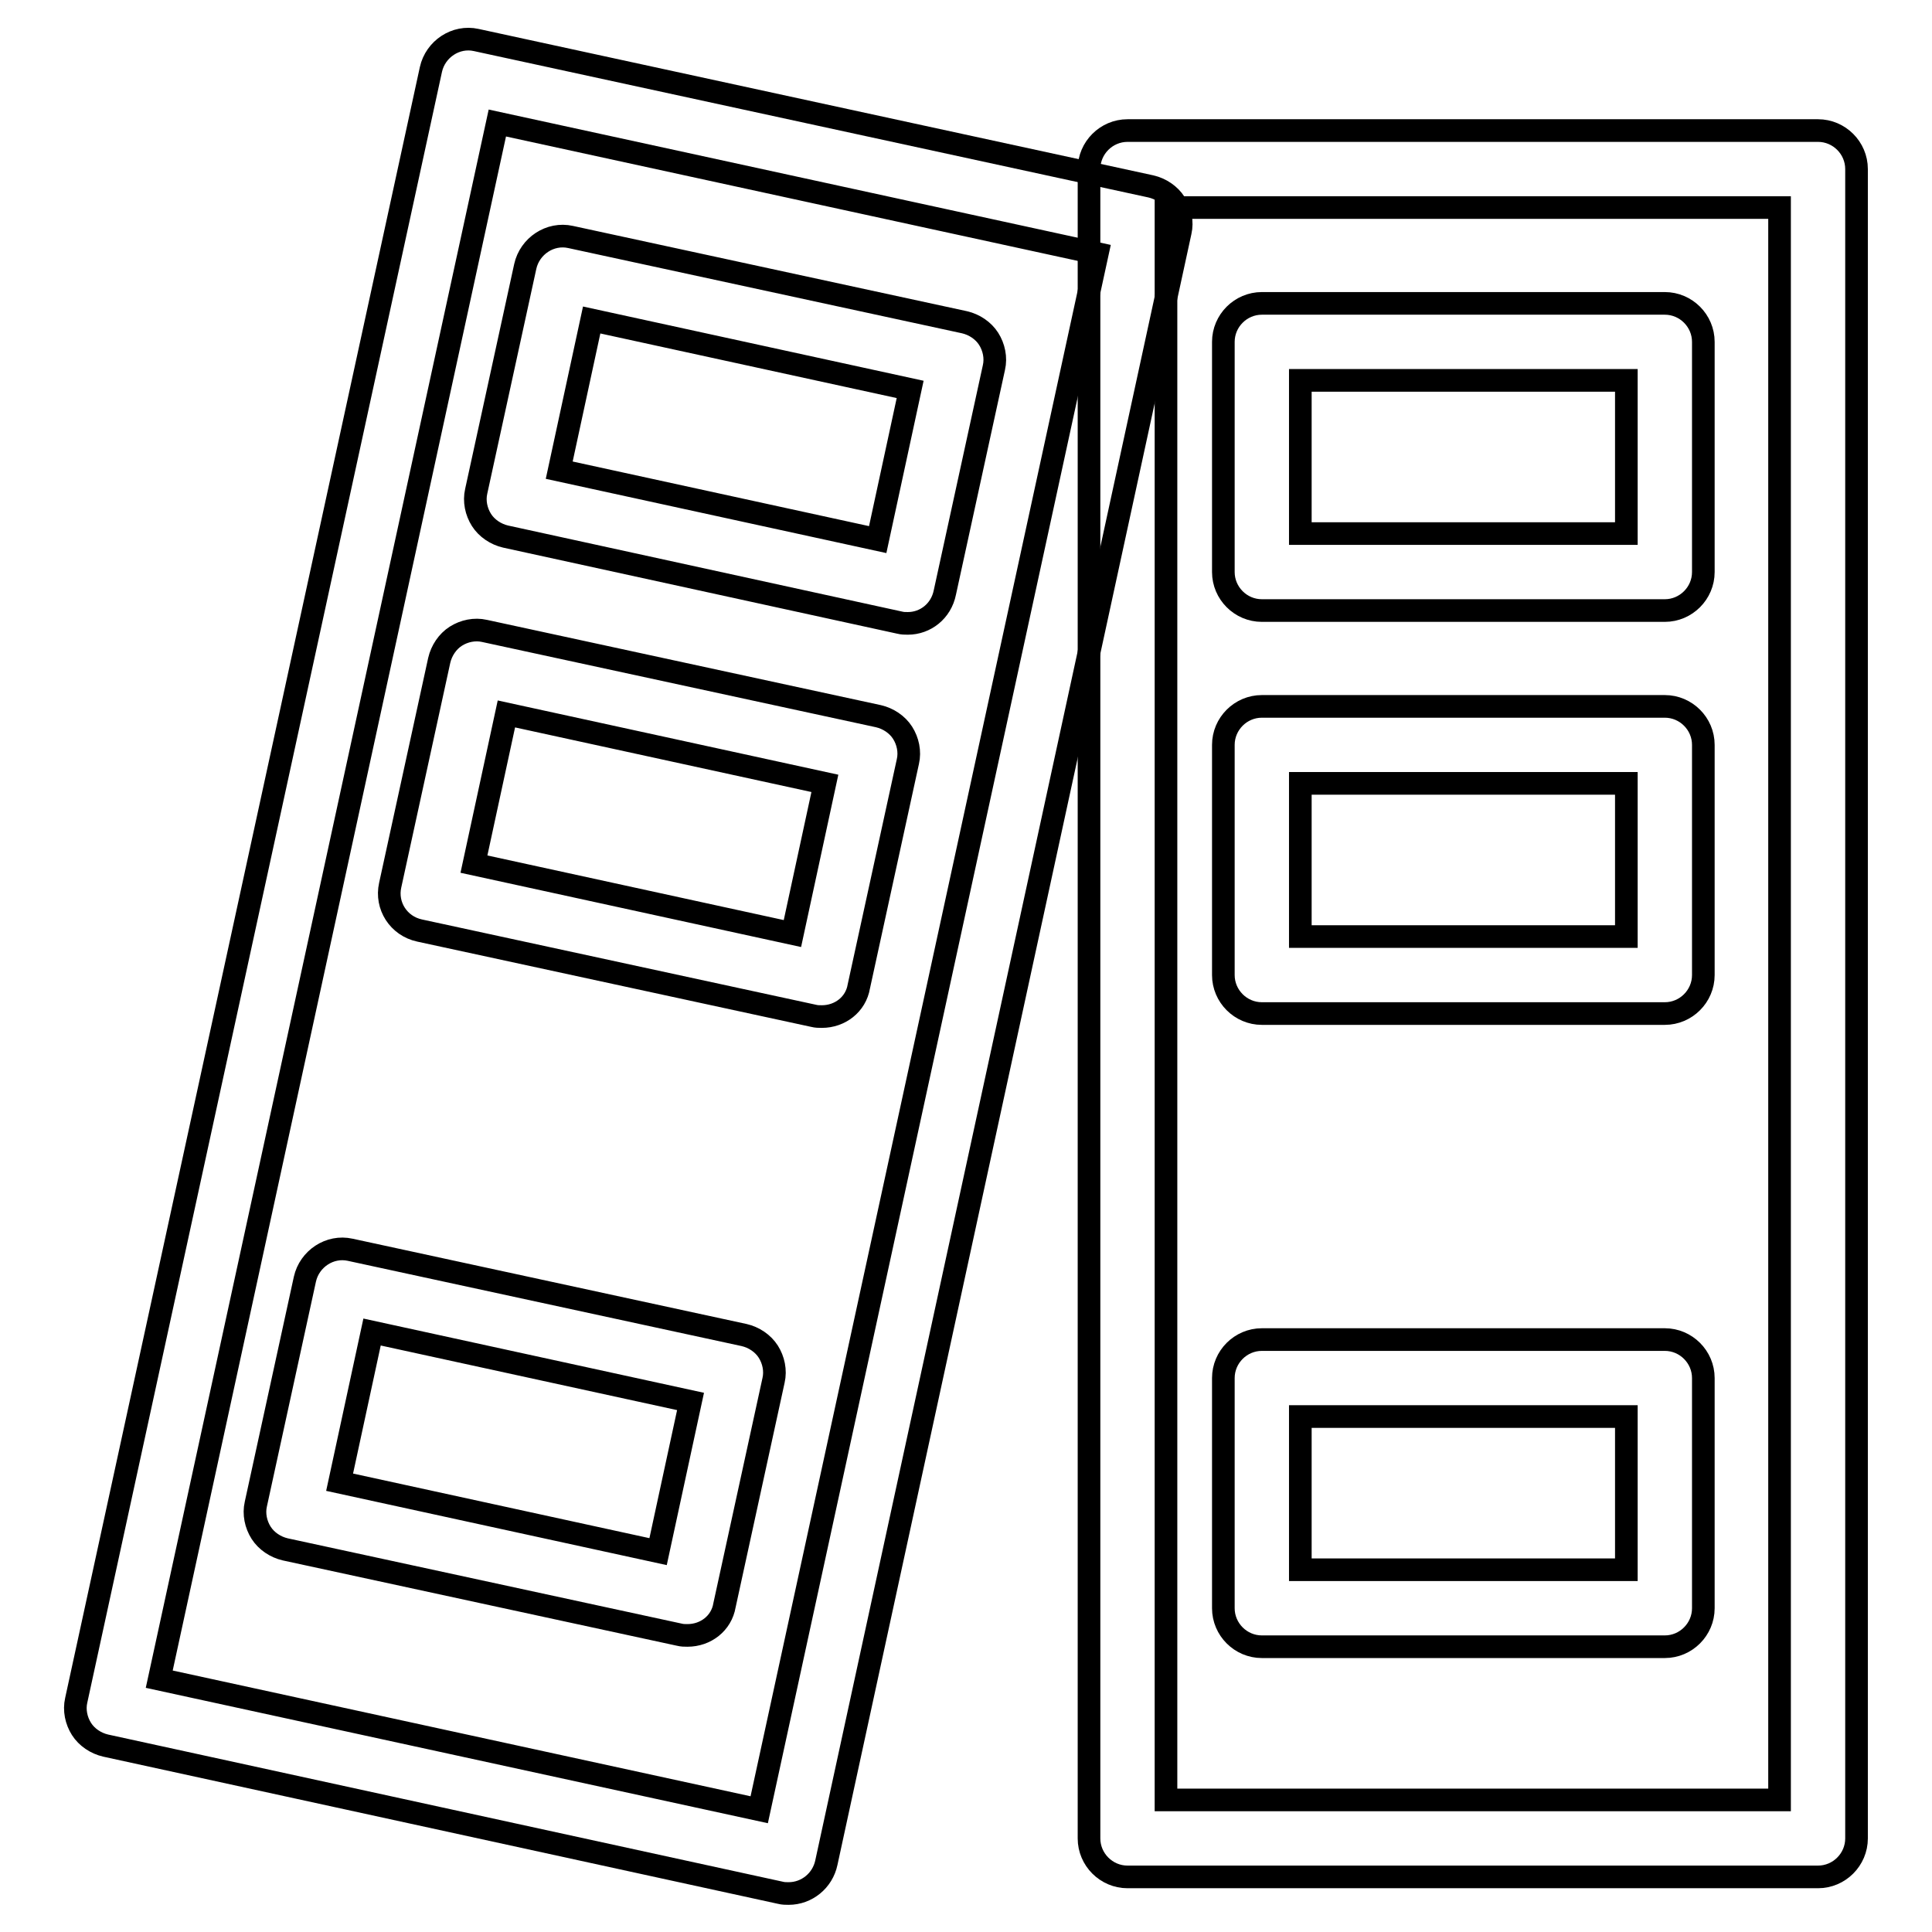 <?xml version="1.0" encoding="utf-8"?>
<!-- Svg Vector Icons : http://www.onlinewebfonts.com/icon -->
<!DOCTYPE svg PUBLIC "-//W3C//DTD SVG 1.1//EN" "http://www.w3.org/Graphics/SVG/1.1/DTD/svg11.dtd">
<svg version="1.1" xmlns="http://www.w3.org/2000/svg" xmlns:xlink="http://www.w3.org/1999/xlink" x="0px" y="0px" viewBox="0 0 256 256" enable-background="new 0 0 256 256" xml:space="preserve">
<g><g><path stroke-width="3" fill-opacity="0" stroke="#000000"  d="M240.9,248.7h-91.5c-2.8,0-5.1-2.3-5.1-5.1V22.4c0-2.8,2.3-5.1,5.1-5.1h91.5c2.8,0,5.1,2.3,5.1,5.1v221.2C246,246.4,243.7,248.7,240.9,248.7z M154.5,238.5h81.3v-211h-81.3V238.5z M220.6,218.2h-53.4c-2.8,0-5.1-2.3-5.1-5.1v-30.5c0-2.8,2.3-5.1,5.1-5.1h53.4c2.8,0,5.1,2.3,5.1,5.1v30.5C225.7,215.9,223.4,218.2,220.6,218.2z M172.3,208h43.2v-20.3h-43.2V208z M220.6,134.3h-53.4c-2.8,0-5.1-2.3-5.1-5.1V98.7c0-2.8,2.3-5.1,5.1-5.1h53.4c2.8,0,5.1,2.3,5.1,5.1v30.5C225.7,132,223.4,134.3,220.6,134.3z M172.3,124.1h43.2v-20.3h-43.2V124.1z M220.6,80.9h-53.4c-2.8,0-5.1-2.3-5.1-5.1V45.3c0-2.8,2.3-5.1,5.1-5.1h53.4c2.8,0,5.1,2.3,5.1,5.1v30.5C225.7,78.6,223.4,80.9,220.6,80.9z M172.3,70.7h43.2V50.4h-43.2V70.7z"/><path stroke-width="3" fill-opacity="0" stroke="#000000"  d="M104.5,250.9c-0.4,0-0.7,0-1.1-0.1L14,231.3c-1.3-0.3-2.5-1.1-3.2-2.2c-0.7-1.1-1-2.5-0.7-3.8l47-216.1c0.6-2.7,3.3-4.5,6-3.9l89.4,19.4c1.3,0.3,2.5,1.1,3.2,2.2s1,2.5,0.7,3.8l-46.9,216.1C109,249.2,106.9,250.9,104.5,250.9z M21.1,222.5l79.5,17.3l44.8-206.2L65.9,16.3L21.1,222.5z M91.1,216.7c-0.4,0-0.7,0-1.1-0.1l-52.2-11.3c-1.3-0.3-2.5-1.1-3.2-2.2c-0.7-1.1-1-2.5-0.7-3.8l6.5-29.8c0.6-2.7,3.3-4.5,6-3.9l52.2,11.3c1.3,0.3,2.5,1.1,3.2,2.2c0.7,1.1,1,2.5,0.7,3.8l-6.5,29.8C95.6,215.1,93.5,216.7,91.1,216.7z M45,196.4l42.2,9.2l4.3-19.9l-42.2-9.2L45,196.4z M108.9,134.7c-0.4,0-0.7,0-1.1-0.1l-52.2-11.3c-2.8-0.6-4.5-3.3-3.9-6l6.5-29.8c0.3-1.3,1.1-2.5,2.2-3.2c1.1-0.7,2.5-1,3.8-0.7l52.2,11.3c1.3,0.3,2.5,1.1,3.2,2.2c0.7,1.1,1,2.5,0.7,3.8l-6.5,29.8C113.4,133.1,111.3,134.7,108.9,134.7z M62.8,114.5l42.2,9.2l4.3-19.9l-42.2-9.2L62.8,114.5z M120.3,82.6c-0.4,0-0.7,0-1.1-0.1L67,71.1c-1.3-0.3-2.5-1.1-3.2-2.2c-0.7-1.1-1-2.5-0.7-3.8l6.5-29.8c0.6-2.7,3.3-4.5,6-3.9l52.2,11.3c1.3,0.3,2.5,1.1,3.2,2.2c0.7,1.1,1,2.5,0.7,3.8l-6.5,29.8C124.7,81,122.6,82.6,120.3,82.6z M74.1,62.3l42.2,9.2l4.3-19.9l-42.2-9.2L74.1,62.3z"/></g></g>
</svg>